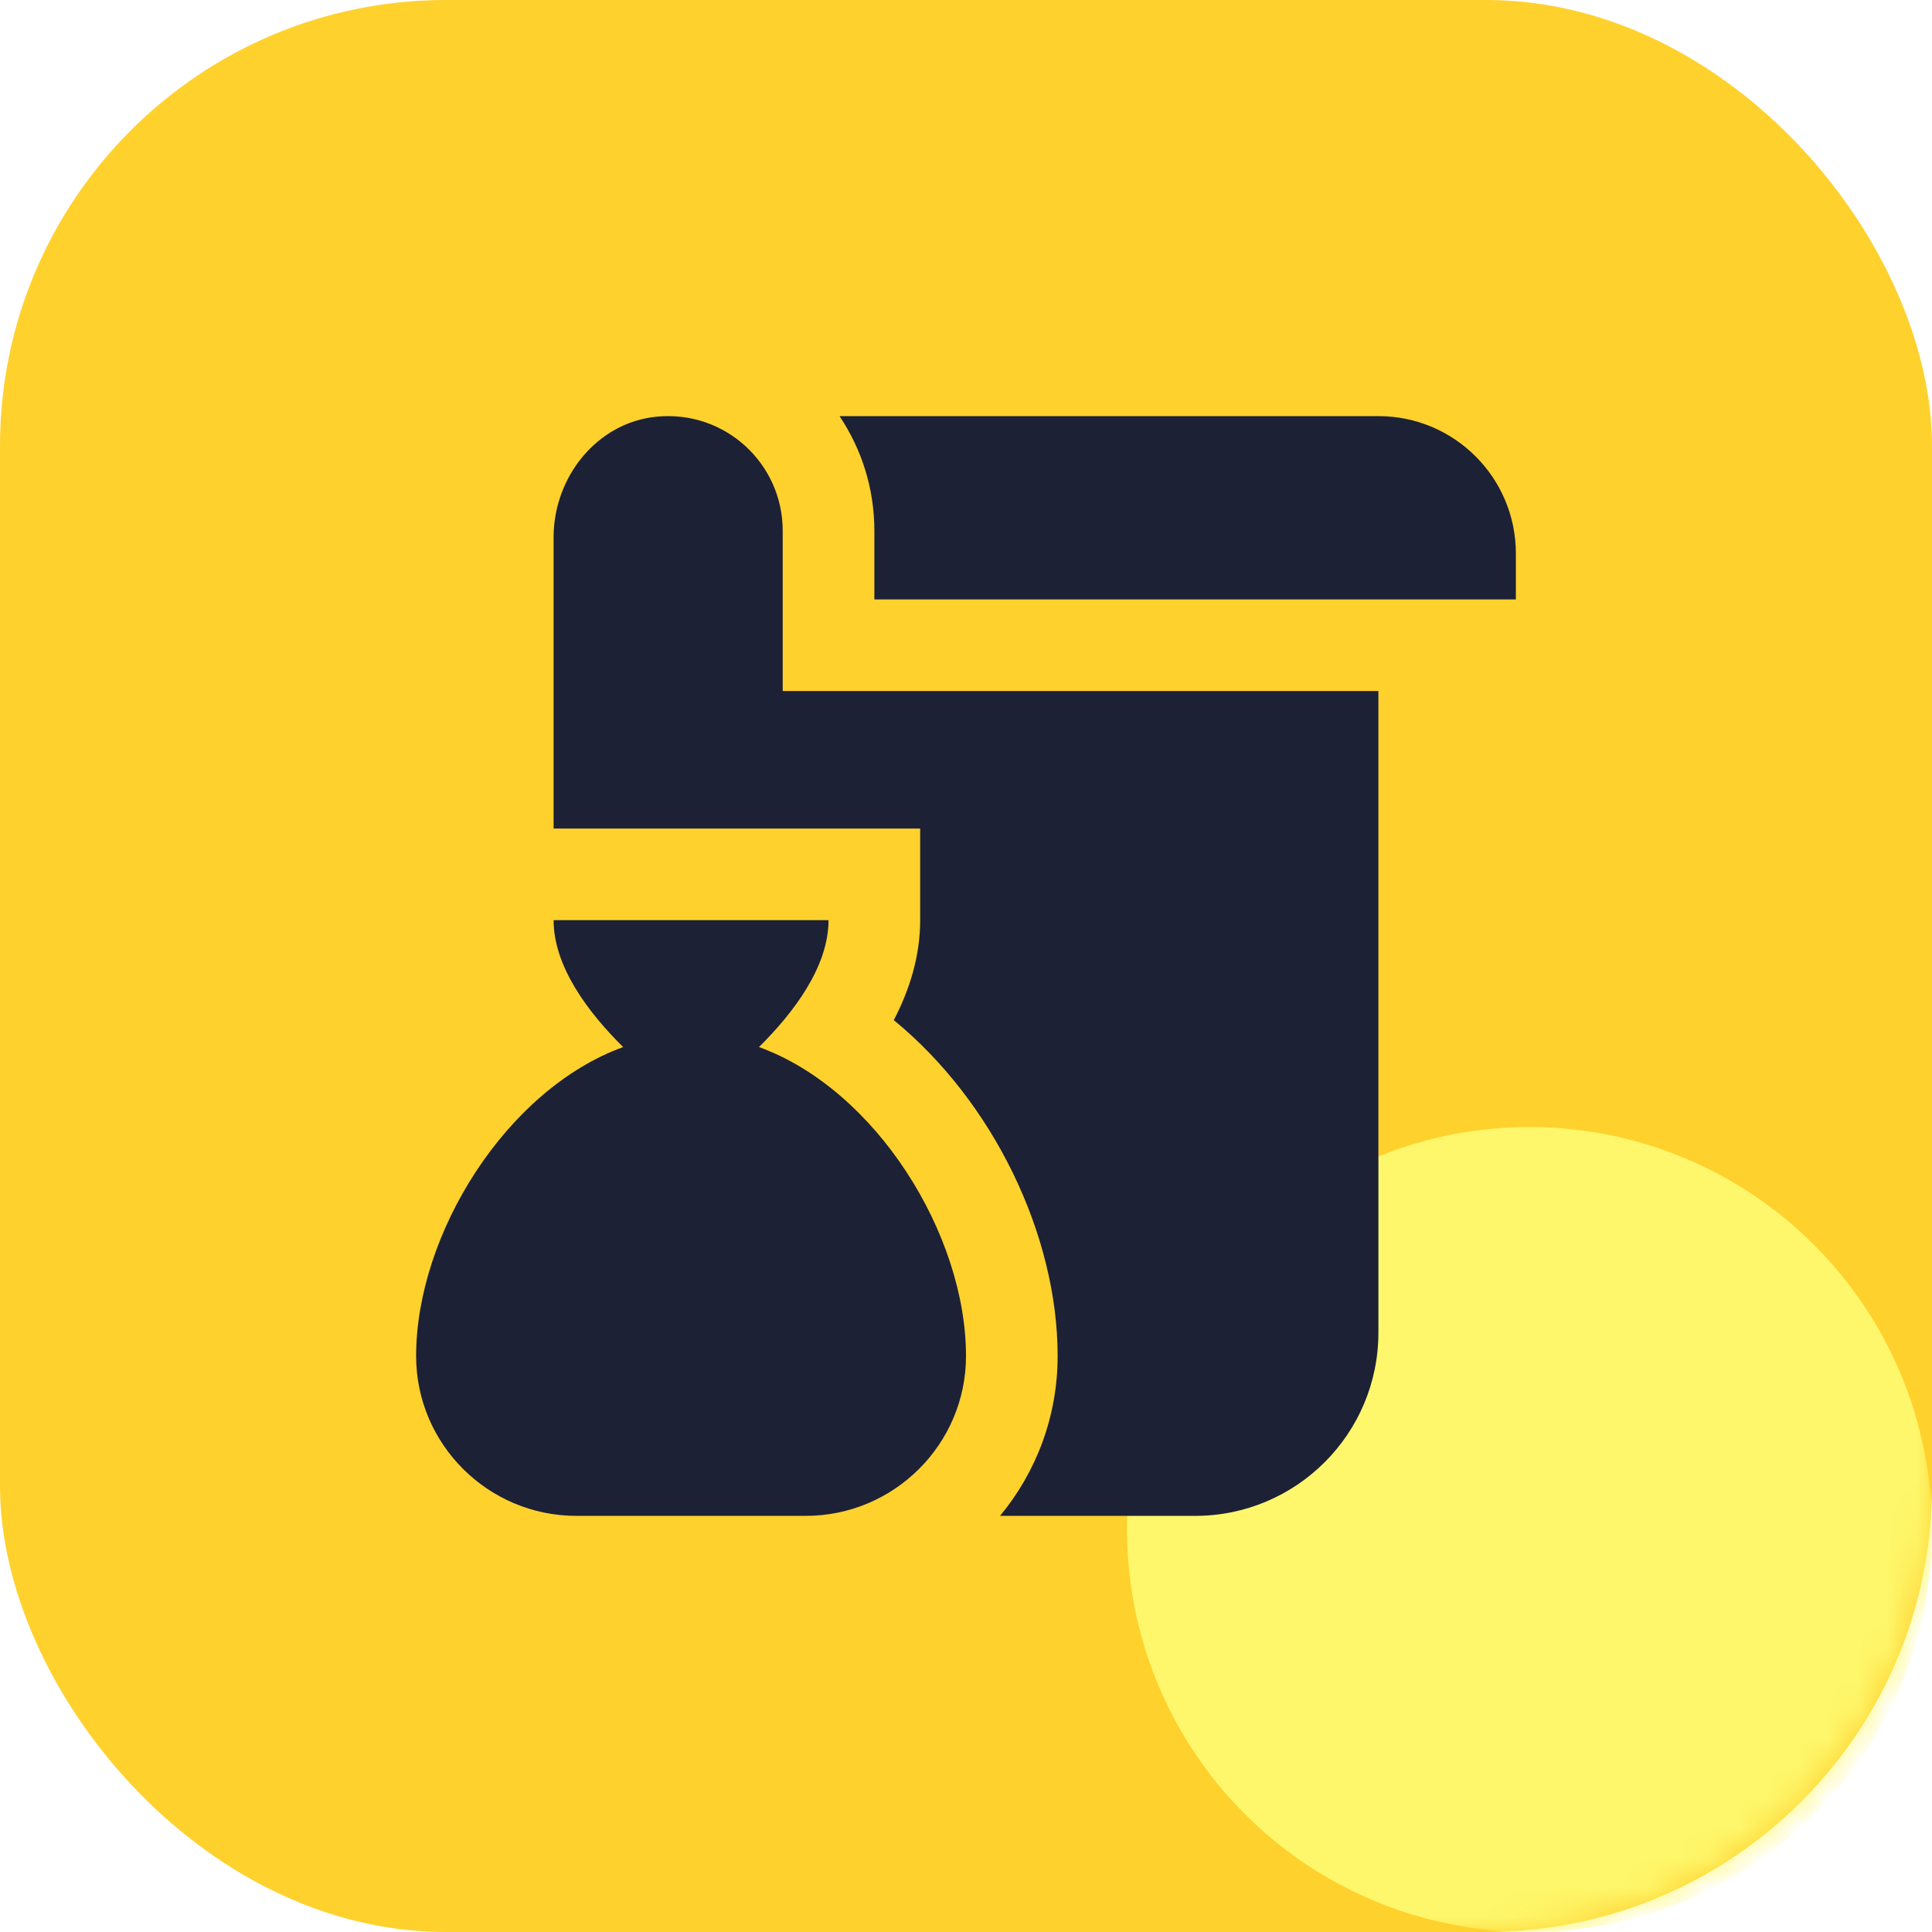 <?xml version="1.0" encoding="UTF-8"?> <svg xmlns="http://www.w3.org/2000/svg" width="65" height="65" viewBox="0 0 65 65" fill="none"><rect width="65" height="65" rx="15" fill="#FFD12D"></rect><mask id="mask0_4223_14696" style="mask-type:alpha" maskUnits="userSpaceOnUse" x="0" y="0" width="65" height="65"><rect width="65" height="65" rx="15" fill="#FFD12D"></rect></mask><g mask="url(#mask0_4223_14696)"><g filter="url(#filter0_f_4223_14696)"><ellipse cx="13.542" cy="13.542" rx="13.542" ry="13.542" transform="matrix(-1 0 0 1 65 37.917)" fill="#FEF76B"></ellipse></g></g><path d="M32.5 45.623C32.5 48.587 30.08 51 27.104 51H19.396C16.42 51 14 48.587 14 45.623C14 41.522 17.031 36.656 20.965 35.227C19.8 34.076 18.625 32.525 18.625 30.958H27.875C27.875 32.525 26.7 34.074 25.535 35.227C29.469 36.656 32.5 41.522 32.5 45.623ZM46.375 14H28.245C28.985 15.104 29.417 16.43 29.417 17.854V20.167H51V18.625C51 16.07 48.929 14 46.375 14ZM26.333 17.854C26.333 15.594 24.389 13.789 22.081 14.02C20.076 14.22 18.625 16.058 18.625 18.075V27.875H30.958V30.958C30.958 32.162 30.607 33.294 30.07 34.321C33.42 37.065 35.583 41.553 35.583 45.623C35.583 47.664 34.856 49.537 33.645 51H40.208C43.614 51 46.375 48.239 46.375 44.833V23.25H26.333V17.854Z" fill="#1D2136"></path><defs><filter id="filter0_f_4223_14696" x="2.917" y="2.917" width="97.084" height="97.083" filterUnits="userSpaceOnUse" color-interpolation-filters="sRGB"><feFlood flood-opacity="0" result="BackgroundImageFix"></feFlood><feBlend mode="normal" in="SourceGraphic" in2="BackgroundImageFix" result="shape"></feBlend><feGaussianBlur stdDeviation="17.5" result="effect1_foregroundBlur_4223_14696"></feGaussianBlur></filter></defs></svg> 